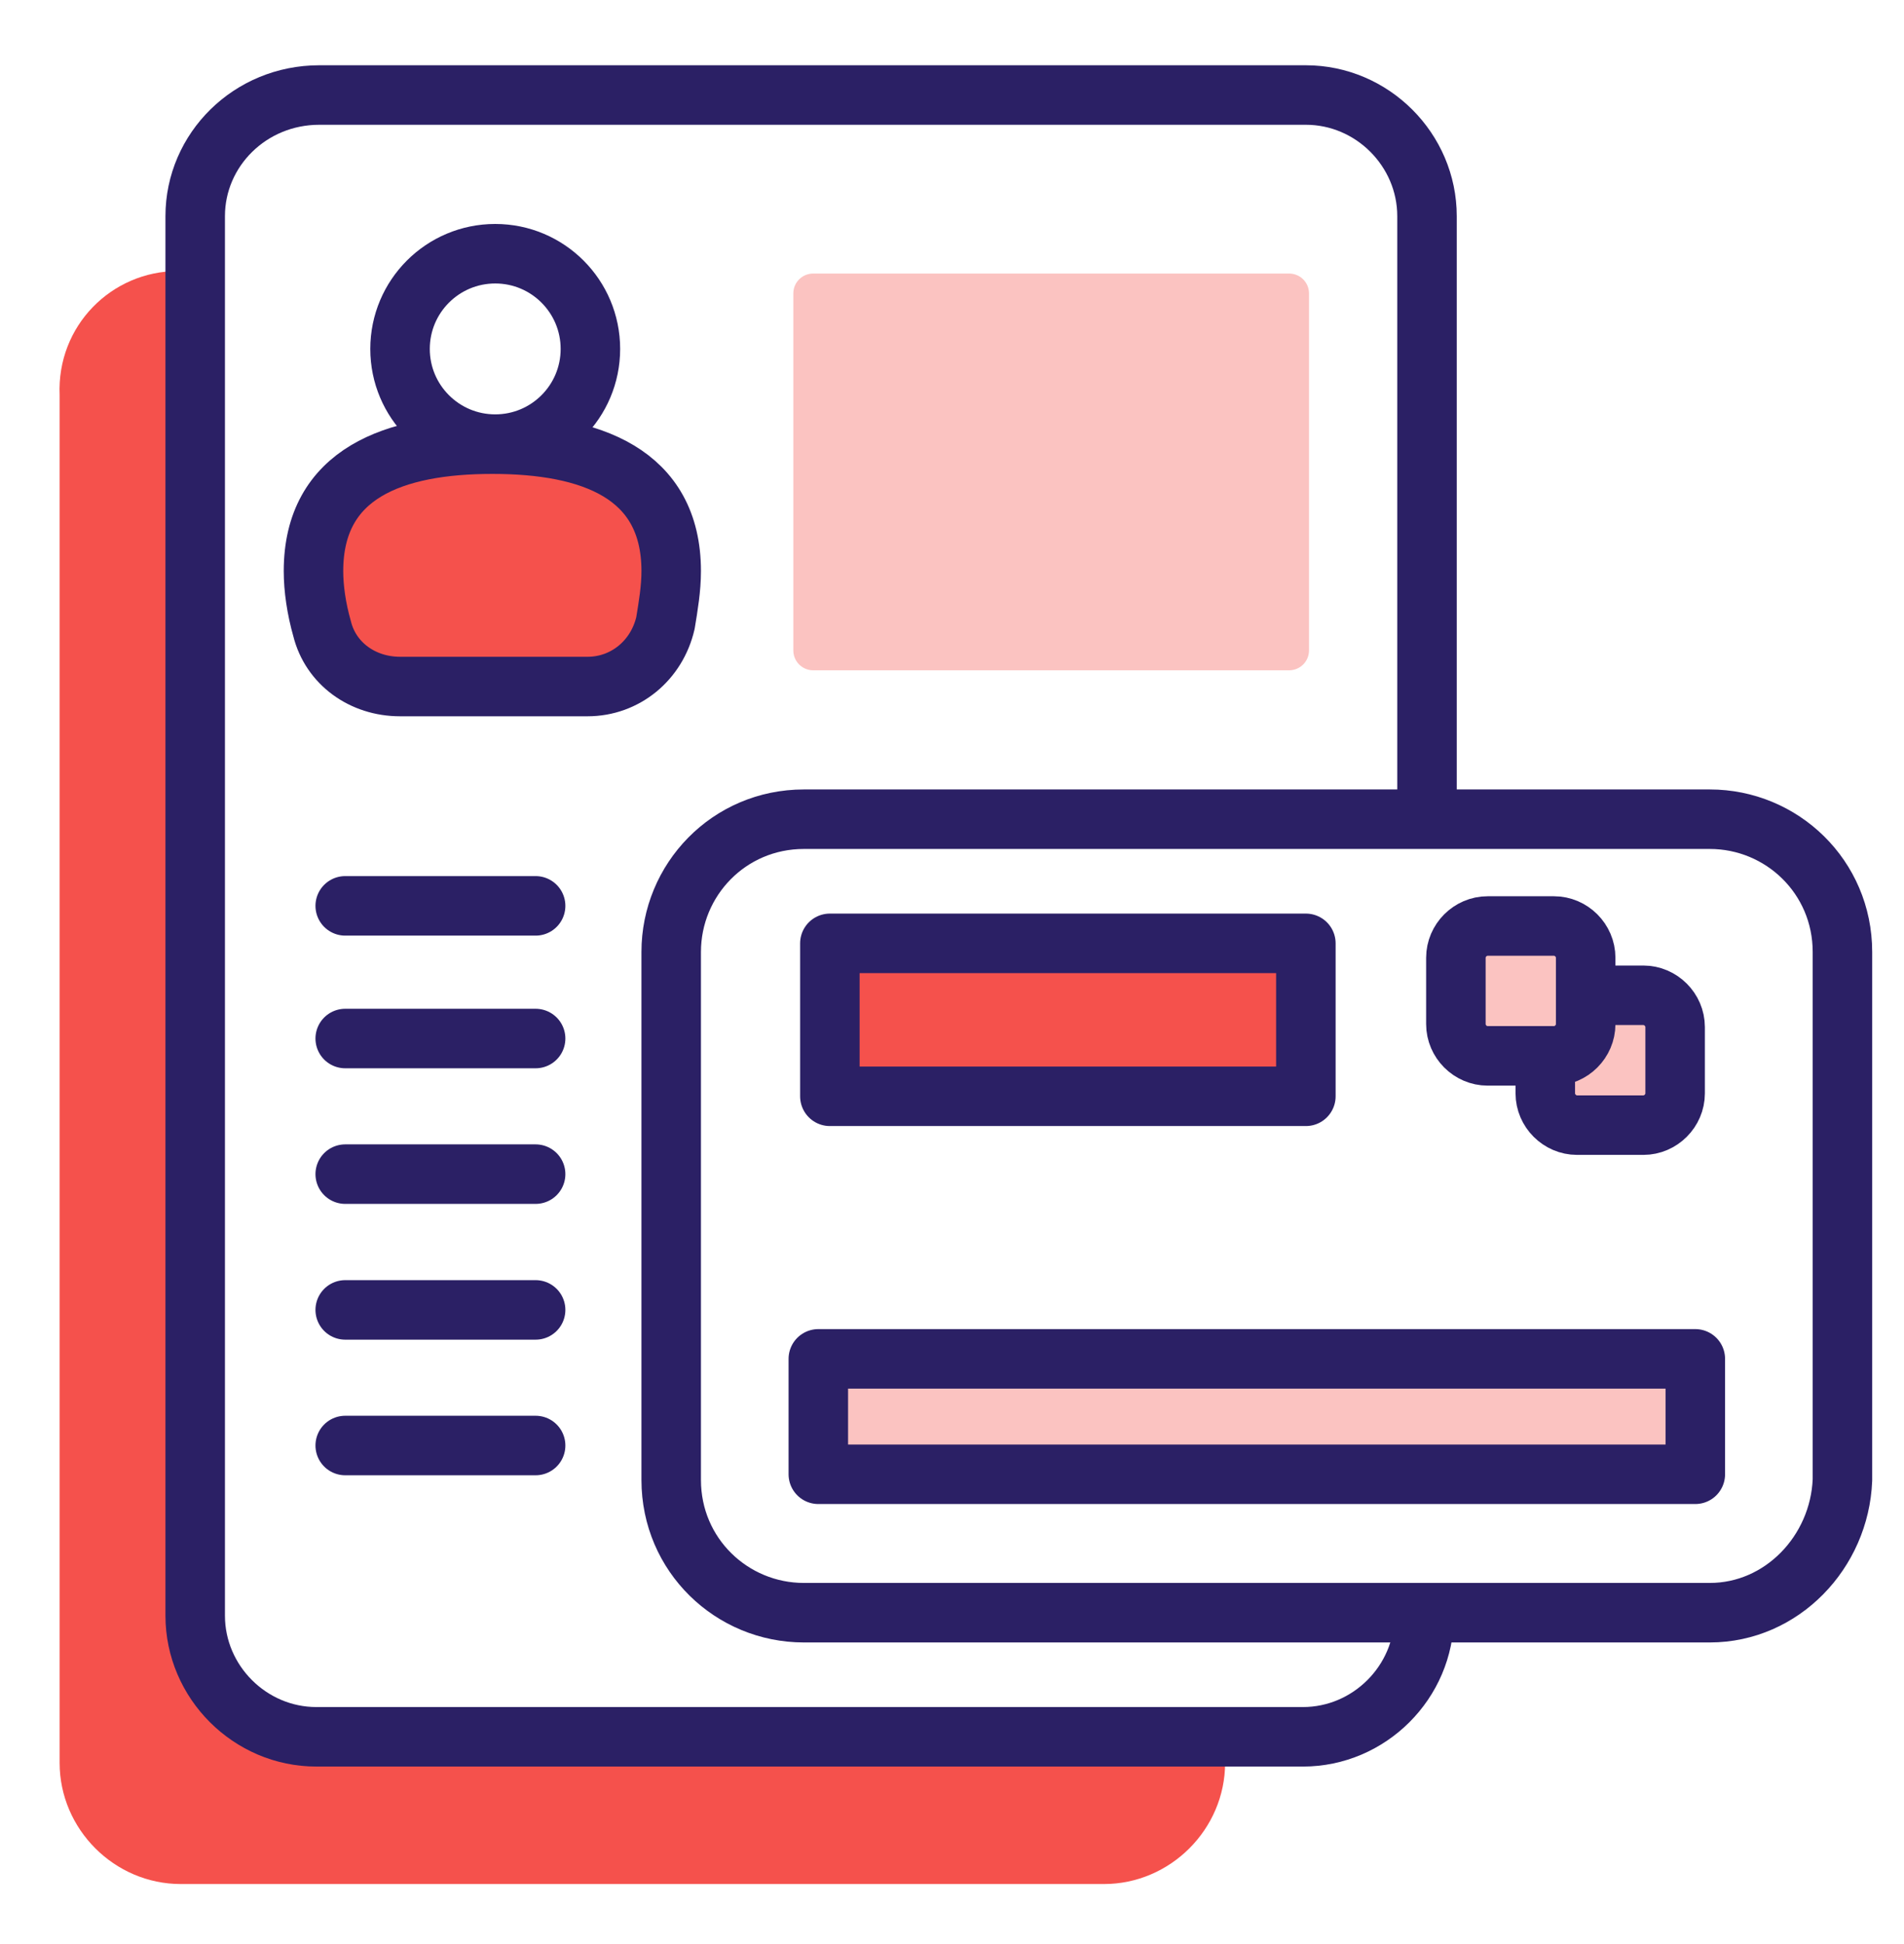 <svg width="48" height="49" viewBox="0 0 48 49" fill="none" xmlns="http://www.w3.org/2000/svg">
<path d="M30.885 43.85V44.432C30.885 46.105 29.503 47.487 27.83 47.487H4.557C2.885 47.487 1.503 46.105 1.503 44.432V9.959C1.43 8.214 2.812 6.832 4.485 6.832H4.921V40.723C4.921 42.396 6.303 43.778 7.975 43.778H30.885V43.85Z" fill="#F5514C"/>
<path d="M35.975 19.994V5.449C35.975 3.776 34.594 2.395 32.921 2.395H8.048C6.303 2.395 4.921 3.776 4.921 5.449V40.722C4.921 42.395 6.303 43.776 7.975 43.776H32.848C34.521 43.776 35.903 42.395 35.903 40.722" stroke="#2B2065" stroke-width="1.5" stroke-miterlimit="10" stroke-linecap="round" stroke-linejoin="round"/>
<path d="M43.103 40.648H20.266C18.448 40.648 16.921 39.194 16.921 37.303V23.994C16.921 22.176 18.375 20.648 20.266 20.648H43.103C44.921 20.648 46.448 22.103 46.448 23.994V37.303C46.375 39.121 44.921 40.648 43.103 40.648Z" stroke="#2B2065" stroke-width="1.5" stroke-miterlimit="10" stroke-linecap="round" stroke-linejoin="round"/>
<path d="M20.63 34.25H42.739V37.159H20.63V34.25Z" fill="#FBC3C1" stroke="#2B2065" stroke-width="1.5" stroke-miterlimit="10" stroke-linecap="round" stroke-linejoin="round"/>
<path d="M20.921 23.777H32.921V27.632H20.921V23.777Z" fill="#F5514C" stroke="#2B2065" stroke-width="1.5" stroke-miterlimit="10" stroke-linecap="round" stroke-linejoin="round"/>
<path d="M41.43 28.359H39.757C39.321 28.359 38.957 27.995 38.957 27.559V25.886C38.957 25.45 39.321 25.086 39.757 25.086H41.43C41.866 25.086 42.23 25.45 42.23 25.886V27.559C42.23 27.995 41.866 28.359 41.43 28.359Z" fill="#FBC3C1" stroke="#2B2065" stroke-width="1.5" stroke-miterlimit="10" stroke-linecap="round" stroke-linejoin="round"/>
<path d="M39.175 26.613H37.503C37.066 26.613 36.703 26.249 36.703 25.813V24.14C36.703 23.703 37.066 23.34 37.503 23.34H39.175C39.612 23.34 39.975 23.703 39.975 24.14V25.813C39.975 26.249 39.612 26.613 39.175 26.613Z" fill="#FBC3C1" stroke="#2B2065" stroke-width="1.5" stroke-miterlimit="10" stroke-linecap="round" stroke-linejoin="round"/>
<path d="M12.485 11.194C13.81 11.194 14.884 10.12 14.884 8.795C14.884 7.469 13.81 6.395 12.485 6.395C11.159 6.395 10.085 7.469 10.085 8.795C10.085 10.12 11.159 11.194 12.485 11.194Z" stroke="#2B2065" stroke-width="1.5" stroke-miterlimit="10" stroke-linecap="round" stroke-linejoin="round"/>
<path d="M14.812 17.304C15.757 17.304 16.557 16.65 16.776 15.704C16.848 15.268 16.921 14.832 16.921 14.395C16.921 11.923 14.885 11.195 12.412 11.195C9.939 11.195 7.903 11.923 7.903 14.395C7.903 14.832 7.976 15.341 8.121 15.85C8.339 16.723 9.139 17.304 10.085 17.304H14.812Z" fill="#F5514C" stroke="#2B2065" stroke-width="1.5" stroke-miterlimit="10" stroke-linecap="round" stroke-linejoin="round"/>
<path d="M20 7.395C20 7.118 20.224 6.895 20.5 6.895H32.5C32.776 6.895 33 7.118 33 7.395V16.395C33 16.671 32.776 16.895 32.5 16.895H20.5C20.224 16.895 20 16.671 20 16.395V7.395Z" fill="#FBC3C1"/>
<path d="M8.703 22.832H13.503" stroke="#2B2065" stroke-width="1.5" stroke-miterlimit="10" stroke-linecap="round" stroke-linejoin="round"/>
<path d="M8.703 26.176H13.503" stroke="#2B2065" stroke-width="1.5" stroke-miterlimit="10" stroke-linecap="round" stroke-linejoin="round"/>
<path d="M8.703 29.594H13.503" stroke="#2B2065" stroke-width="1.5" stroke-miterlimit="10" stroke-linecap="round" stroke-linejoin="round"/>
<path d="M8.703 33.016H13.503" stroke="#2B2065" stroke-width="1.5" stroke-miterlimit="10" stroke-linecap="round" stroke-linejoin="round"/>
<path d="M8.703 36.434H13.503" stroke="#2B2065" stroke-width="1.5" stroke-miterlimit="10" stroke-linecap="round" stroke-linejoin="round"/>
</svg>
